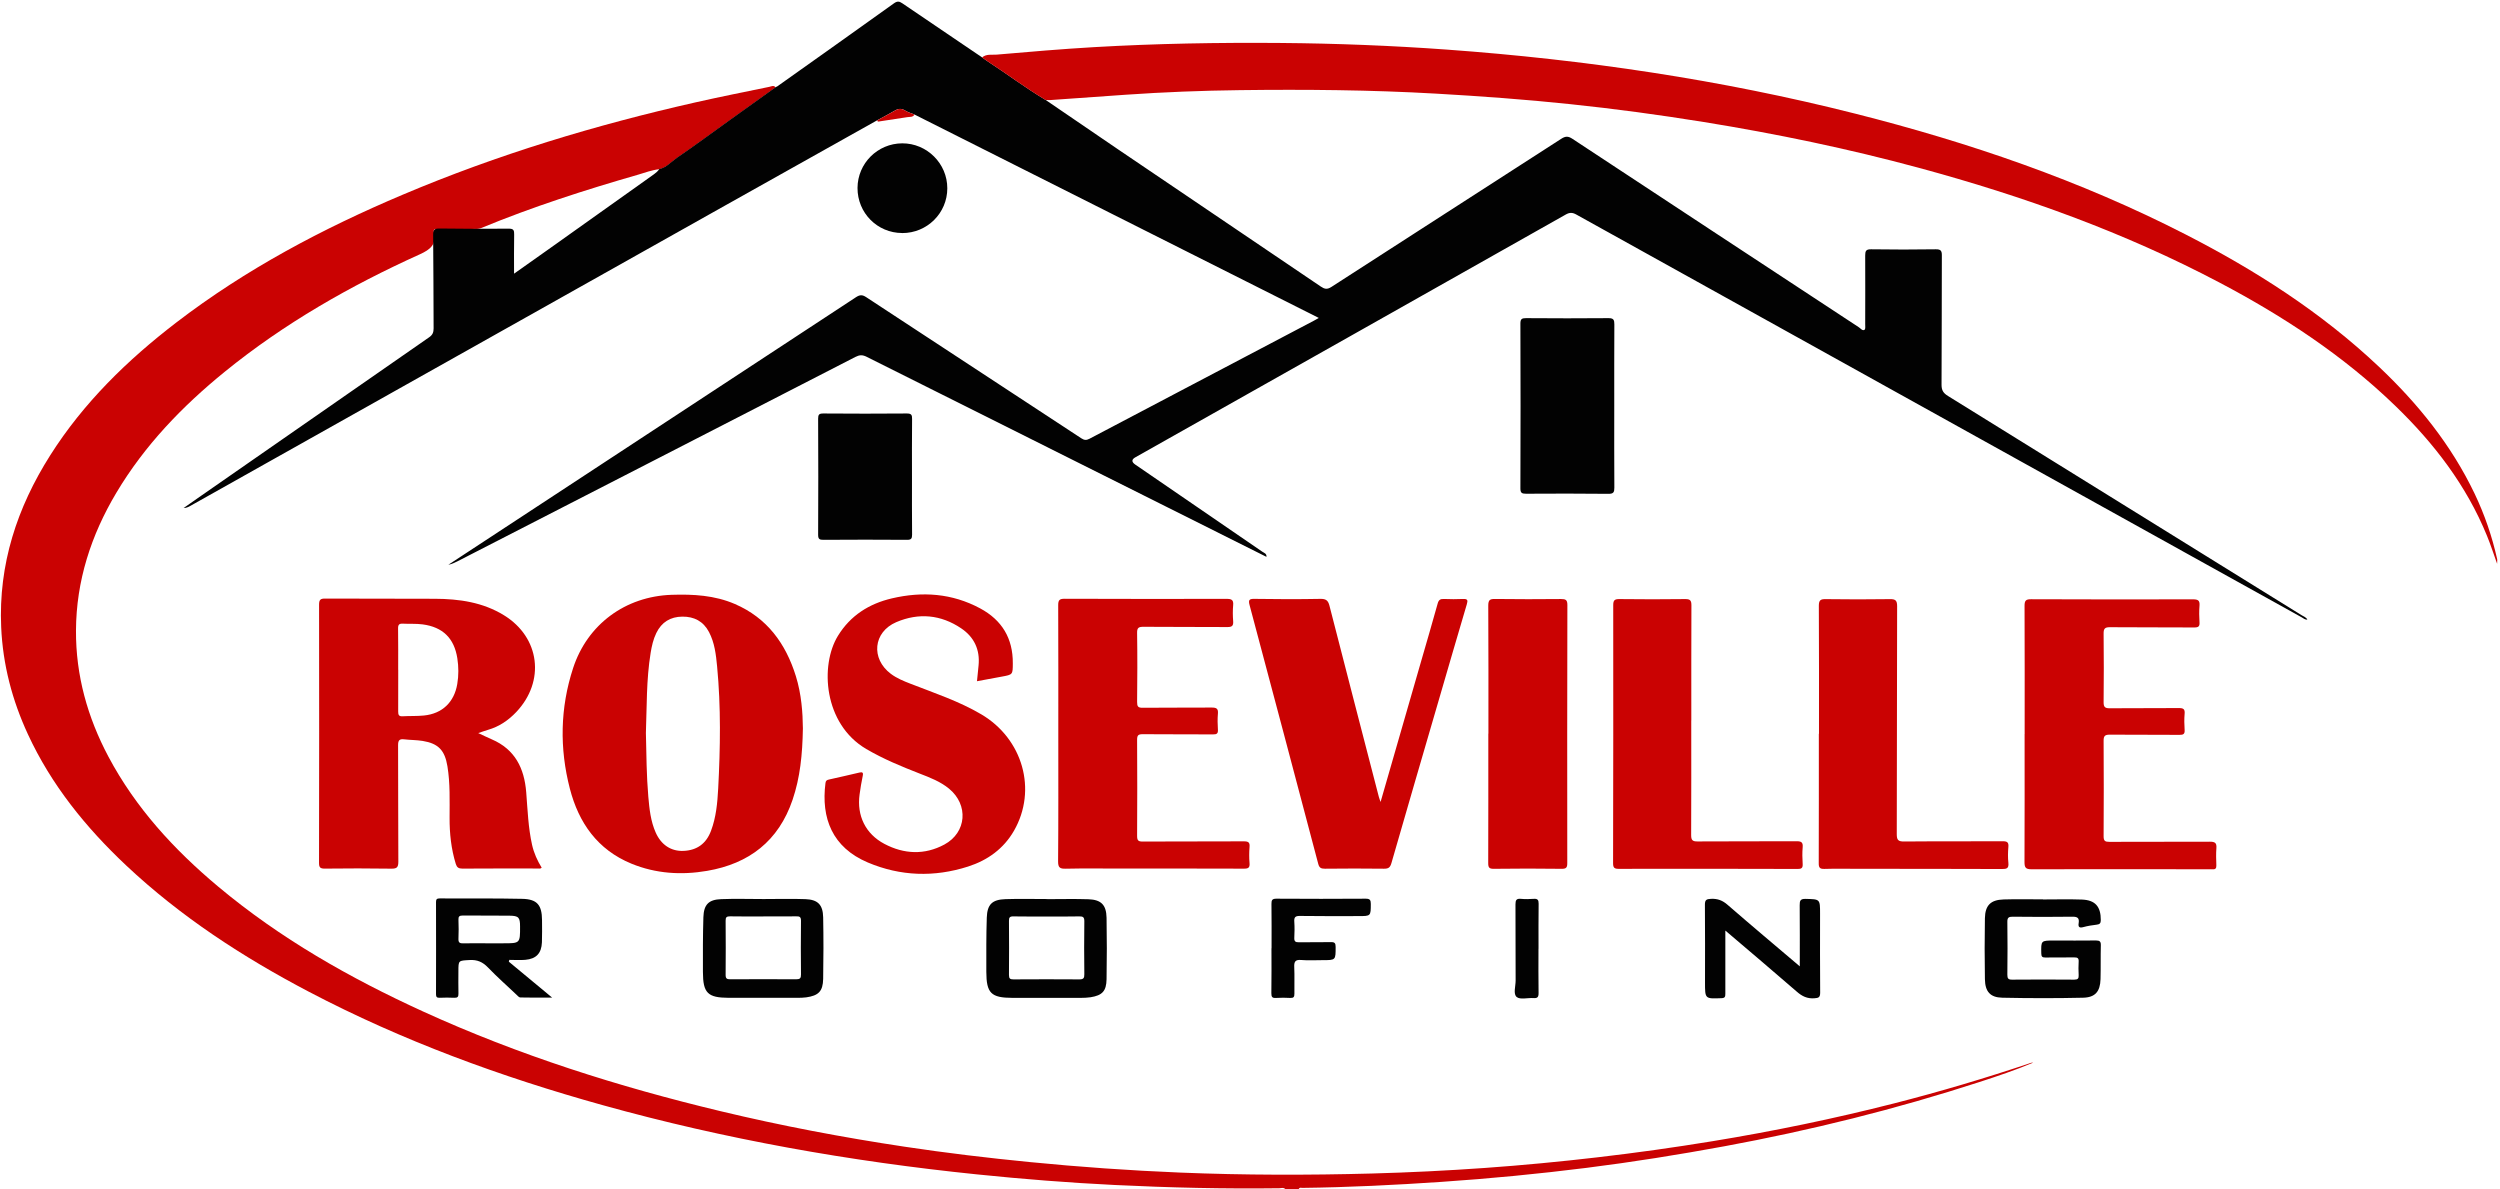 <?xml version="1.0" encoding="UTF-8"?>
<svg id="RSVL-RoofingLogo_xA0_Image" xmlns="http://www.w3.org/2000/svg" viewBox="0 0 486.96 231.6">
  <defs>
    <style>
      .cls-1 {
        fill: #020202;
      }

      .cls-2 {
        fill: #ca0202;
      }
    </style>
  </defs>
  <path class="cls-2" d="M250.32,231.58c-.35-.32-.76-.14-1.14-.13-10.68.14-21.35-.11-32.01-.63-8.98-.44-17.94-1.15-26.89-2.07-24.67-2.53-49.01-6.83-72.91-13.49-19.79-5.51-39-12.53-57.22-22.09-12.86-6.75-24.97-14.62-35.59-24.61-7.86-7.4-14.57-15.68-19.13-25.55-3.06-6.62-4.88-13.54-5.2-20.85-.54-12.23,3.08-23.26,9.55-33.47,6.48-10.23,15.01-18.54,24.56-25.87,13.54-10.38,28.48-18.29,44.14-24.91,18.43-7.8,37.5-13.56,57-17.97,4.78-1.08,9.59-2.04,14.4-3.03.38-.08.84-.37,1.2.12-2.96,2.12-5.91,4.23-8.87,6.35-3.44,2.47-6.85,5-10.35,7.39-1.11.76-2.02,1.88-3.42,2.19-1.43.14-2.77.66-4.13,1.06-10.36,2.98-20.61,6.28-30.59,10.4-.5.21-1.02.18-1.53.18-2.32.01-4.64.04-6.96.01-.52,0-.86-.01-.71.65.53,2.36-.7,3.35-2.75,4.28-13.56,6.13-26.41,13.46-38,22.88-8.28,6.73-15.6,14.33-21.1,23.55-4.93,8.27-7.83,17.17-7.87,26.87-.04,8.71,2.24,16.86,6.31,24.53,5.3,9.98,12.78,18.12,21.37,25.31,12.08,10.11,25.63,17.81,39.9,24.33,18.65,8.52,38.1,14.67,58.01,19.44,11.83,2.84,23.78,5.1,35.81,6.91,8.09,1.22,16.21,2.19,24.36,2.99,9.75.96,19.51,1.65,29.29,2.05,12.47.51,24.94.52,37.42.18,7.31-.2,14.62-.56,21.92-1.08,7.33-.52,14.65-1.22,21.95-2.07,7.5-.87,14.97-1.92,22.42-3.14,11.9-1.95,23.7-4.39,35.39-7.37,8.97-2.29,17.84-4.93,26.61-7.88.14-.05.3-.07.47-.05-3.41,1.43-6.92,2.62-10.43,3.76-16.3,5.3-32.89,9.42-49.74,12.53-8.91,1.64-17.85,3.07-26.83,4.2-9.39,1.18-18.81,2.09-28.26,2.73-9.02.61-18.04,1.06-27.07,1.17-.25,0-.57-.15-.73.22h-2.64Z"/>
  <path class="cls-1" d="M128.42,32.93c1.41-.31,2.31-1.43,3.42-2.19,3.5-2.39,6.9-4.92,10.35-7.39,2.95-2.12,5.91-4.24,8.87-6.35.12-.06.23-.12.35-.19,0,0,.07,0,.07,0v-.04c7.55-5.36,15.1-10.71,22.62-16.1.64-.46,1.03-.46,1.65-.03,5.17,3.53,10.36,7.03,15.54,10.54.28.2.56.42.85.61,3.87,2.51,7.56,5.3,11.52,7.67,4.68,3.19,9.35,6.4,14.04,9.58,13.18,8.93,26.38,17.83,39.56,26.77.74.5,1.24.62,2.08.08,14.91-9.64,29.85-19.22,44.76-28.85.82-.53,1.35-.55,2.18,0,18.59,12.26,37.2,24.49,55.81,36.72.34.22.68.75,1.1.47.2-.14.12-.73.12-1.12,0-4.44.03-8.88,0-13.32,0-.88.14-1.25,1.15-1.23,4.2.07,8.4.06,12.6,0,.98-.01,1.19.3,1.18,1.22-.04,8.4,0,16.8-.06,25.19,0,1.09.38,1.62,1.25,2.16,22.97,14.22,45.93,28.46,68.88,42.7.39.24.87.39,1.13.85-.47.07-.77-.25-1.1-.43-47.1-26.14-94.21-52.29-141.3-78.46-.75-.42-1.3-.43-2.06,0-27.93,15.78-55.87,31.53-83.82,47.28q-1.16.65-.02,1.43c8.25,5.66,16.51,11.31,24.76,16.98.33.23.84.33.79.99-6.98-3.49-13.92-6.97-20.86-10.44-19.02-9.51-38.03-19.01-57.04-28.54-.81-.4-1.38-.37-2.18.04-25.83,13.29-51.67,26.55-77.51,39.81-.56.29-1.13.54-1.77.67,8.81-5.78,17.63-11.56,26.44-17.35,17.65-11.58,35.31-23.16,52.95-34.76.74-.48,1.22-.53,1.98-.03,13.97,9.18,27.96,18.33,41.93,27.51.57.37.97.4,1.57.09,14.58-7.69,29.17-15.35,43.76-23.02.24-.13.47-.27.92-.52-26.35-13.25-52.55-26.44-78.75-39.62-.61-.25-1.26-.43-1.81-.77-.69-.43-1.27-.43-1.96-.03-1.14.67-2.32,1.28-3.48,1.91-9.91,5.56-19.83,11.1-29.74,16.67-34.71,19.49-69.42,38.99-104.12,58.48-.37.21-.76.38-1.25.38,1.19-.83,2.38-1.67,3.58-2.5,14.76-10.27,29.51-20.53,44.28-30.78.64-.45.83-.95.83-1.7-.04-6.08-.02-12.15-.09-18.23-.01-1.03.31-1.25,1.28-1.23,4.48.06,8.96.08,13.43.03.97-.01,1.09.33,1.07,1.16-.05,2.46-.02,4.92-.02,7.61,2.29-1.62,4.4-3.11,6.5-4.6,6.9-4.91,13.79-9.82,20.69-14.72.42-.3.81-.63,1.11-1.06Z"/>
  <path class="cls-2" d="M203.66,19.47c-3.96-2.37-7.65-5.16-11.52-7.67-.29-.19-.57-.4-.85-.61.84-.73,1.9-.47,2.84-.55,6.33-.55,12.66-1.09,19-1.46,12.1-.7,24.21-.91,36.33-.81,10.8.09,21.58.51,32.35,1.29,26.85,1.95,53.41,5.86,79.53,12.47,22.25,5.63,43.86,13.02,64.33,23.51,13.65,6.99,26.48,15.2,37.68,25.77,7.61,7.19,14.11,15.23,18.66,24.74,1.95,4.08,3.4,8.32,4.39,12.73.05.22,0,.47,0,.94-.7-1.96-1.27-3.73-1.97-5.44-4.01-9.83-10.33-18.05-17.9-25.36-10.12-9.78-21.76-17.41-34.15-23.95-18.6-9.82-38.26-16.86-58.51-22.35-13.83-3.75-27.84-6.66-41.99-8.95-8.67-1.4-17.37-2.58-26.1-3.49-8.66-.91-17.35-1.54-26.04-2.04-12.74-.73-25.49-.84-38.25-.68-7.4.09-14.79.38-22.17.89-4.9.34-9.8.7-14.71,1.04-.32.02-.64-.01-.95-.02Z"/>
  <path class="cls-2" d="M105.53,168.99c-.25.28-.5.18-.72.18-4.92,0-9.84-.02-14.76.02-.73,0-1.06-.24-1.27-.91-.9-2.93-1.22-5.93-1.21-8.98,0-3.35.13-6.71-.42-10.05-.51-3.09-1.75-4.43-4.82-4.93-1.18-.19-2.39-.17-3.58-.31-.92-.11-1.21.15-1.21,1.14.04,7.56,0,15.12.05,22.67,0,1.08-.25,1.4-1.37,1.38-4.32-.07-8.64-.06-12.96-.01-.93.01-1.12-.27-1.12-1.15.03-16.75.04-33.51.01-50.27,0-.97.28-1.19,1.21-1.18,7.12.04,14.24,0,21.36.04,4.73.02,9.35.68,13.46,3.22,7.01,4.32,8.05,12.85,2.38,18.84-1.55,1.63-3.33,2.84-5.51,3.47-.56.16-1.11.37-1.9.63,1.02.47,1.82.87,2.64,1.22,4.53,1.95,6.34,5.63,6.71,10.33.27,3.42.39,6.86,1.14,10.23.36,1.6,1.03,3.07,1.87,4.44ZM77.57,130.44c0,2.72.01,5.43-.01,8.15,0,.63.11.97.84.93,1.39-.08,2.8-.01,4.19-.15,3.58-.36,5.9-2.63,6.48-6.15.28-1.67.27-3.33.01-5-.61-3.9-2.83-6.08-6.76-6.6-1.28-.17-2.55-.07-3.83-.14-.74-.04-.96.2-.95.94.04,2.68.02,5.35.02,8.03Z"/>
  <path class="cls-2" d="M156.39,141.9c-.09,5.1-.54,9.56-2.01,13.89-2.73,8.04-8.48,12.44-16.65,13.84-5.01.86-9.97.55-14.73-1.4-6.61-2.71-10.28-7.96-12-14.61-2.03-7.85-1.9-15.73.63-23.48,2.79-8.54,10.19-13.97,19.17-14.28,4.23-.14,8.4.09,12.34,1.79,6.28,2.71,9.91,7.71,11.88,14.05,1.09,3.5,1.34,7.12,1.37,10.19ZM125.81,142.76c.1,4.27.12,8.35.47,12.41.21,2.38.45,4.77,1.44,7,1.07,2.41,3.01,3.68,5.44,3.57,2.63-.12,4.4-1.43,5.33-3.9,1-2.65,1.25-5.44,1.4-8.22.42-7.94.55-15.89-.21-23.82-.22-2.3-.48-4.6-1.58-6.69-1.1-2.1-2.9-3.02-5.19-3-2.32.02-4.04,1.07-5.07,3.19-.6,1.23-.89,2.55-1.11,3.89-.85,5.23-.73,10.51-.92,15.57Z"/>
  <path class="cls-2" d="M190.3,132.7c.11-1.12.21-2.1.31-3.09.3-3.07-.87-5.52-3.37-7.21-3.96-2.68-8.28-3.08-12.65-1.22-4.51,1.93-5,7.11-1.07,10.07,1.16.87,2.49,1.41,3.83,1.93,4.67,1.82,9.44,3.4,13.79,5.96,8.08,4.76,10.93,14.72,6.37,22.67-2.02,3.52-5.15,5.76-8.95,6.98-6.59,2.11-13.16,1.9-19.54-.8-6.91-2.93-9.11-8.64-8.23-15.48.06-.45.26-.58.67-.67,1.98-.43,3.96-.9,5.94-1.36.56-.13.79-.03.65.63-.26,1.21-.45,2.43-.62,3.65-.56,4.12,1.16,7.67,4.83,9.61,3.84,2.03,7.84,2.2,11.69.13,4.35-2.35,4.74-7.73.91-10.88-1.69-1.39-3.71-2.16-5.72-2.94-3.56-1.39-7.09-2.84-10.41-4.79-8.34-4.9-9.02-16.32-5.52-22.03,2.43-3.97,6.08-6.27,10.52-7.31,5.94-1.39,11.72-.99,17.19,1.95,4.26,2.29,6.39,5.85,6.36,10.7-.01,2.2,0,2.2-2.13,2.59-1.57.29-3.14.58-4.86.9Z"/>
  <path class="cls-2" d="M394.37,142.93c0-8.32.02-16.63-.02-24.95,0-1,.28-1.27,1.27-1.26,10.52.04,21.03.05,31.55.02.99,0,1.34.23,1.26,1.24-.09,1.07-.07,2.16,0,3.24.05.79-.21,1-1,1-5.48-.04-10.96,0-16.44-.05-1.03-.01-1.25.31-1.24,1.28.05,4.44.05,8.88,0,13.32-.01.98.3,1.2,1.22,1.19,4.48-.04,8.96,0,13.44-.04.89,0,1.2.2,1.12,1.12-.09,1.03-.07,2.08,0,3.12.06.81-.24.99-1,.98-4.52-.04-9.04,0-13.56-.04-.92,0-1.23.21-1.22,1.19.04,6.2.04,12.4,0,18.59,0,.94.28,1.1,1.14,1.1,6.52-.03,13.04,0,19.55-.03.97,0,1.36.21,1.28,1.24-.09,1.11-.05,2.24-.01,3.36.02.56-.16.83-.74.77-.24-.02-.48,0-.72,0-11.52-.01-23.03-.04-34.55,0-1.14,0-1.36-.34-1.36-1.4.04-8.32.02-16.63.02-24.95h.02Z"/>
  <path class="cls-2" d="M206.14,142.94c0-8.36.02-16.71-.02-25.07,0-1,.27-1.24,1.25-1.24,10.51.04,21.03.04,31.54.02.95,0,1.39.17,1.29,1.23-.09,1.03-.08,2.08,0,3.12.07.91-.24,1.15-1.14,1.14-5.44-.04-10.87,0-16.31-.05-.96,0-1.28.17-1.26,1.21.07,4.48.05,8.95,0,13.43,0,.87.17,1.15,1.1,1.13,4.48-.05,8.96,0,13.43-.04.92,0,1.3.2,1.21,1.19-.09,1.03-.07,2.08,0,3.12.05.76-.24.93-.95.92-4.56-.03-9.12,0-13.67-.04-.89,0-1.12.19-1.12,1.1.04,6.24.04,12.47,0,18.71,0,.92.25,1.11,1.13,1.1,6.56-.04,13.11,0,19.67-.04.9,0,1.18.22,1.1,1.12-.08,1.03-.09,2.08,0,3.11.08.93-.26,1.1-1.12,1.09-8.08-.03-16.15-.02-24.23-.02-3.48,0-6.96-.05-10.43.03-1.15.03-1.52-.19-1.51-1.45.07-8.27.04-16.55.04-24.83h.02Z"/>
  <path class="cls-2" d="M268.91,156.22c2.63-9.12,5.21-18.09,7.8-27.06,1.11-3.86,2.25-7.71,3.32-11.58.2-.74.52-.94,1.23-.91,1.24.05,2.48.06,3.72,0,.91-.04.96.26.73,1.04-1.88,6.33-3.71,12.66-5.56,19-3.05,10.47-6.11,20.93-9.12,31.4-.25.86-.57,1.11-1.44,1.1-3.84-.05-7.68-.04-11.51,0-.75,0-1.1-.15-1.31-.95-4.43-16.8-8.89-33.6-13.37-50.39-.26-.99-.1-1.24.97-1.22,4.28.07,8.56.08,12.83,0,1.09-.02,1.5.32,1.76,1.34,3.18,12.41,6.4,24.8,9.61,37.2.08.3.2.6.35,1.04Z"/>
  <path class="cls-2" d="M329.43,140.33c0,7.44.02,14.87-.02,22.31,0,.98.23,1.27,1.24,1.26,6.44-.05,12.87,0,19.31-.04.94,0,1.25.23,1.17,1.18-.09,1.07-.07,2.16,0,3.24.05.8-.23.99-1,.98-5.96-.03-11.91-.02-17.87-.03-5.64,0-11.27-.02-16.91.01-.86,0-1.15-.17-1.15-1.1.04-16.75.05-33.5.03-50.25,0-.94.24-1.21,1.2-1.2,4.28.05,8.56.06,12.83,0,.97-.01,1.2.29,1.2,1.22-.03,7.48-.02,14.95-.02,22.43h-.02Z"/>
  <path class="cls-2" d="M354.31,142.93c0-8.31.02-16.63-.03-24.94,0-1.11.36-1.31,1.37-1.29,4.16.06,8.32.06,12.47,0,1.08-.02,1.41.25,1.41,1.38-.05,14.79-.02,29.58-.07,44.37,0,1.13.23,1.47,1.42,1.46,6.4-.06,12.79-.01,19.19-.05.88,0,1.21.18,1.13,1.11-.09,1.03-.11,2.09,0,3.11.11,1.09-.35,1.2-1.28,1.19-9.31-.04-18.63-.03-27.94-.04-2.2,0-4.4-.05-6.6.02-.92.03-1.13-.25-1.12-1.14.03-8.39.02-16.79.02-25.18h.03Z"/>
  <path class="cls-2" d="M289.92,142.91c0-8.32.02-16.63-.03-24.95,0-1.11.33-1.31,1.34-1.29,4.28.06,8.56.05,12.84.01.89,0,1.23.16,1.23,1.16-.04,16.75-.04,33.51-.02,50.26,0,.87-.18,1.14-1.1,1.13-4.4-.06-8.8-.06-13.2,0-.92.01-1.1-.25-1.1-1.13.03-8.4.02-16.79.02-25.19h.01Z"/>
  <path class="cls-1" d="M314.43,79.15c0,5.27-.02,10.55.02,15.82,0,.88-.14,1.23-1.15,1.22-5.35-.06-10.71-.05-16.06-.02-.8,0-1.09-.15-1.09-1.03.04-10.71.04-21.42,0-32.13,0-.88.29-1.04,1.09-1.04,5.35.04,10.71.05,16.06,0,1.02-.01,1.15.36,1.15,1.23-.03,5.31-.02,10.63-.02,15.94h-.01Z"/>
  <path class="cls-1" d="M177.64,92.89c0,3.75-.02,7.51.02,11.26,0,.77-.18,1-.98,1-5.43-.04-10.87-.04-16.3,0-.74,0-1.02-.14-1.02-.96.04-7.55.04-15.1,0-22.65,0-.78.19-1,.99-1,5.43.04,10.87.05,16.3,0,.9,0,1.02.31,1.01,1.09-.04,3.75-.02,7.51-.02,11.26h0Z"/>
  <path class="cls-1" d="M397.95,175.2c2.52,0,5.04-.07,7.55.02,2.62.09,3.71,1.37,3.7,3.99,0,.62-.2.83-.79.9-.87.1-1.75.24-2.59.47-.78.22-1.06,0-.93-.77.16-1-.23-1.26-1.23-1.25-3.88.06-7.76.04-11.63,0-.76,0-1.04.17-1.03.99.05,3.44.04,6.88,0,10.31,0,.71.16.97.92.96,4.04-.04,8.08-.03,12.11,0,.7,0,.9-.22.86-.89-.05-.88-.05-1.76,0-2.64.04-.65-.23-.81-.84-.8-1.88.03-3.76-.02-5.64.02-.64.01-.79-.2-.8-.81-.05-2.5-.07-2.5,2.48-2.5,2.72,0,5.44.03,8.16-.01.72,0,.98.18.96.94-.06,2.2,0,4.4-.06,6.6-.07,2.4-1.03,3.56-3.41,3.61-5.23.12-10.47.11-15.71,0-2.38-.05-3.36-1.19-3.4-3.62-.07-3.96-.07-7.92,0-11.87.05-2.51,1.13-3.57,3.63-3.65,2.56-.08,5.12-.02,7.67-.02h0Z"/>
  <path class="cls-1" d="M148.74,175.12c2.72,0,5.44-.08,8.15.02,2.42.09,3.4,1.1,3.45,3.54.08,4,.07,7.99,0,11.99-.05,2.42-.9,3.26-3.3,3.6-.55.08-1.12.08-1.67.09-4.48,0-8.96.01-13.43,0-4.09-.02-5.01-.92-5.02-5.03-.01-3.56-.02-7.12.09-10.67.08-2.46,1.02-3.43,3.46-3.52,2.75-.11,5.51-.02,8.27-.02,0,0,0,0,0,.01ZM148.69,178.51h0c-2.16,0-4.32.02-6.48-.02-.67-.01-.88.17-.87.85.03,3.52.03,7.04,0,10.56,0,.72.25.85.9.85,4.28-.02,8.56-.03,12.84,0,.74,0,.95-.2.94-.94-.04-3.48-.04-6.96,0-10.44.01-.81-.3-.9-.97-.88-2.12.03-4.24.01-6.36.01Z"/>
  <path class="cls-1" d="M203.99,175.14c2.68,0,5.36-.07,8.03.02,2.47.09,3.47,1.1,3.52,3.6.07,4,.07,7.99,0,11.99-.04,2.31-.85,3.14-3.11,3.5-.63.1-1.27.11-1.91.12-4.44,0-8.88.01-13.31,0-4.17-.01-5.08-.92-5.09-5.08,0-3.52-.03-7.04.09-10.55.09-2.58,1.04-3.51,3.64-3.6,2.71-.09,5.44-.02,8.15-.02,0,0,0,0,0,.01ZM203.97,178.52h0c-2.2,0-4.39.02-6.59-.02-.69-.01-.86.21-.85.87.03,3.51.03,7.03,0,10.54,0,.7.21.86.88.86,4.27-.03,8.54-.03,12.82,0,.81,0,.99-.24.98-1.01-.04-3.43-.05-6.87,0-10.3.01-.83-.27-.98-1.02-.96-2.08.05-4.15.02-6.23.02Z"/>
  <path class="cls-1" d="M99.11,187.32c2.72,2.26,5.44,4.51,8.44,7-2.29,0-4.25.02-6.21-.03-.25,0-.52-.34-.75-.55-1.86-1.76-3.78-3.46-5.55-5.3-1.02-1.06-2.08-1.53-3.57-1.44-2.18.13-2.18.03-2.18,2.21,0,1.44-.03,2.88.01,4.32.02.62-.17.85-.81.82-.96-.05-1.92-.04-2.88,0-.53.02-.68-.19-.68-.69.01-6,.02-11.99,0-17.99,0-.54.21-.67.71-.67,5.36.03,10.71-.04,16.07.08,2.92.06,3.85,1.2,3.87,4.15,0,1.44.04,2.88-.02,4.32-.09,2.15-1.12,3.23-3.25,3.41-1.03.09-2.07.01-3.1.01l-.1.36ZM94.7,183.74h0c1.12,0,2.24,0,3.36,0,3.24,0,3.25,0,3.24-3.26,0-1.78-.26-2.1-2.07-2.12-3.04-.04-6.07,0-9.11-.03-.62,0-.85.18-.82.81.04,1.24.06,2.48,0,3.71-.04.8.3.92.98.9,1.48-.04,2.96-.01,4.44-.01Z"/>
  <path class="cls-1" d="M175.73,45.39c-4.85-.01-8.72-3.92-8.7-8.79.03-4.79,3.91-8.66,8.71-8.68,4.81-.02,8.79,3.94,8.78,8.76,0,4.83-3.94,8.73-8.79,8.72Z"/>
  <path class="cls-1" d="M350.57,188.23c0-4,.02-7.95-.02-11.91,0-.87.12-1.25,1.14-1.23,2.83.07,2.83.01,2.83,2.9,0,5.12-.03,10.24.02,15.35,0,.93-.29,1.05-1.13,1.11-1.39.1-2.39-.39-3.41-1.28-4.6-4-9.26-7.93-13.93-11.91,0,1.08,0,2.14,0,3.2,0,3.04-.01,6.08,0,9.12,0,.58-.09.83-.76.85-3.21.13-3.2.15-3.2-3.07,0-5.04.03-10.08-.02-15.11-.01-.98.3-1.13,1.2-1.17,1.29-.06,2.25.32,3.22,1.17,4.64,4.03,9.35,7.98,14.06,11.98Z"/>
  <path class="cls-1" d="M247.68,184.72c0-2.88.02-5.76-.02-8.64-.01-.75.14-1.03.97-1.03,5.8.04,11.6.04,17.39,0,.81,0,.99.26.99,1.02-.01,2.37.02,2.37-2.4,2.37-3.8,0-7.6.03-11.4-.03-.94-.02-1.16.28-1.1,1.14.07,1.03.05,2.08,0,3.12-.03.69.21.88.88.87,2.08-.04,4.16.02,6.24-.03.75-.02.93.2.93.94,0,2.57.03,2.57-2.52,2.57-1.4,0-2.81.09-4.2-.03-1.17-.1-1.39.36-1.34,1.41.08,1.72,0,3.44.03,5.16.01.62-.16.85-.8.82-.92-.05-1.84-.06-2.76,0-.74.05-.94-.17-.93-.92.05-2.92.02-5.84.02-8.76h0Z"/>
  <path class="cls-1" d="M299.67,184.79c0,2.88-.03,5.76.02,8.63.01.79-.21,1.05-1,.99-1.11-.08-2.56.35-3.25-.2-.73-.58-.22-2.09-.22-3.19-.03-4.96,0-9.91-.03-14.87,0-.82.18-1.15,1.05-1.07.83.08,1.68.06,2.52,0,.74-.05.95.22.94.95-.04,2.92-.02,5.84-.02,8.75h0Z"/>
  <path class="cls-2" d="M170.88,23.43c1.16-.63,2.34-1.24,3.48-1.91.69-.41,1.27-.41,1.96.03.55.34,1.2.52,1.81.77-.33.55-.9.42-1.39.5-1.77.28-3.55.54-5.32.81-.22.03-.48.18-.55-.2Z"/>
  <path class="cls-2" d="M151.49,16.78v.04s-.08,0-.08,0c-.02-.01-.04-.03-.07-.04.05,0,.1,0,.14,0Z"/>
</svg>